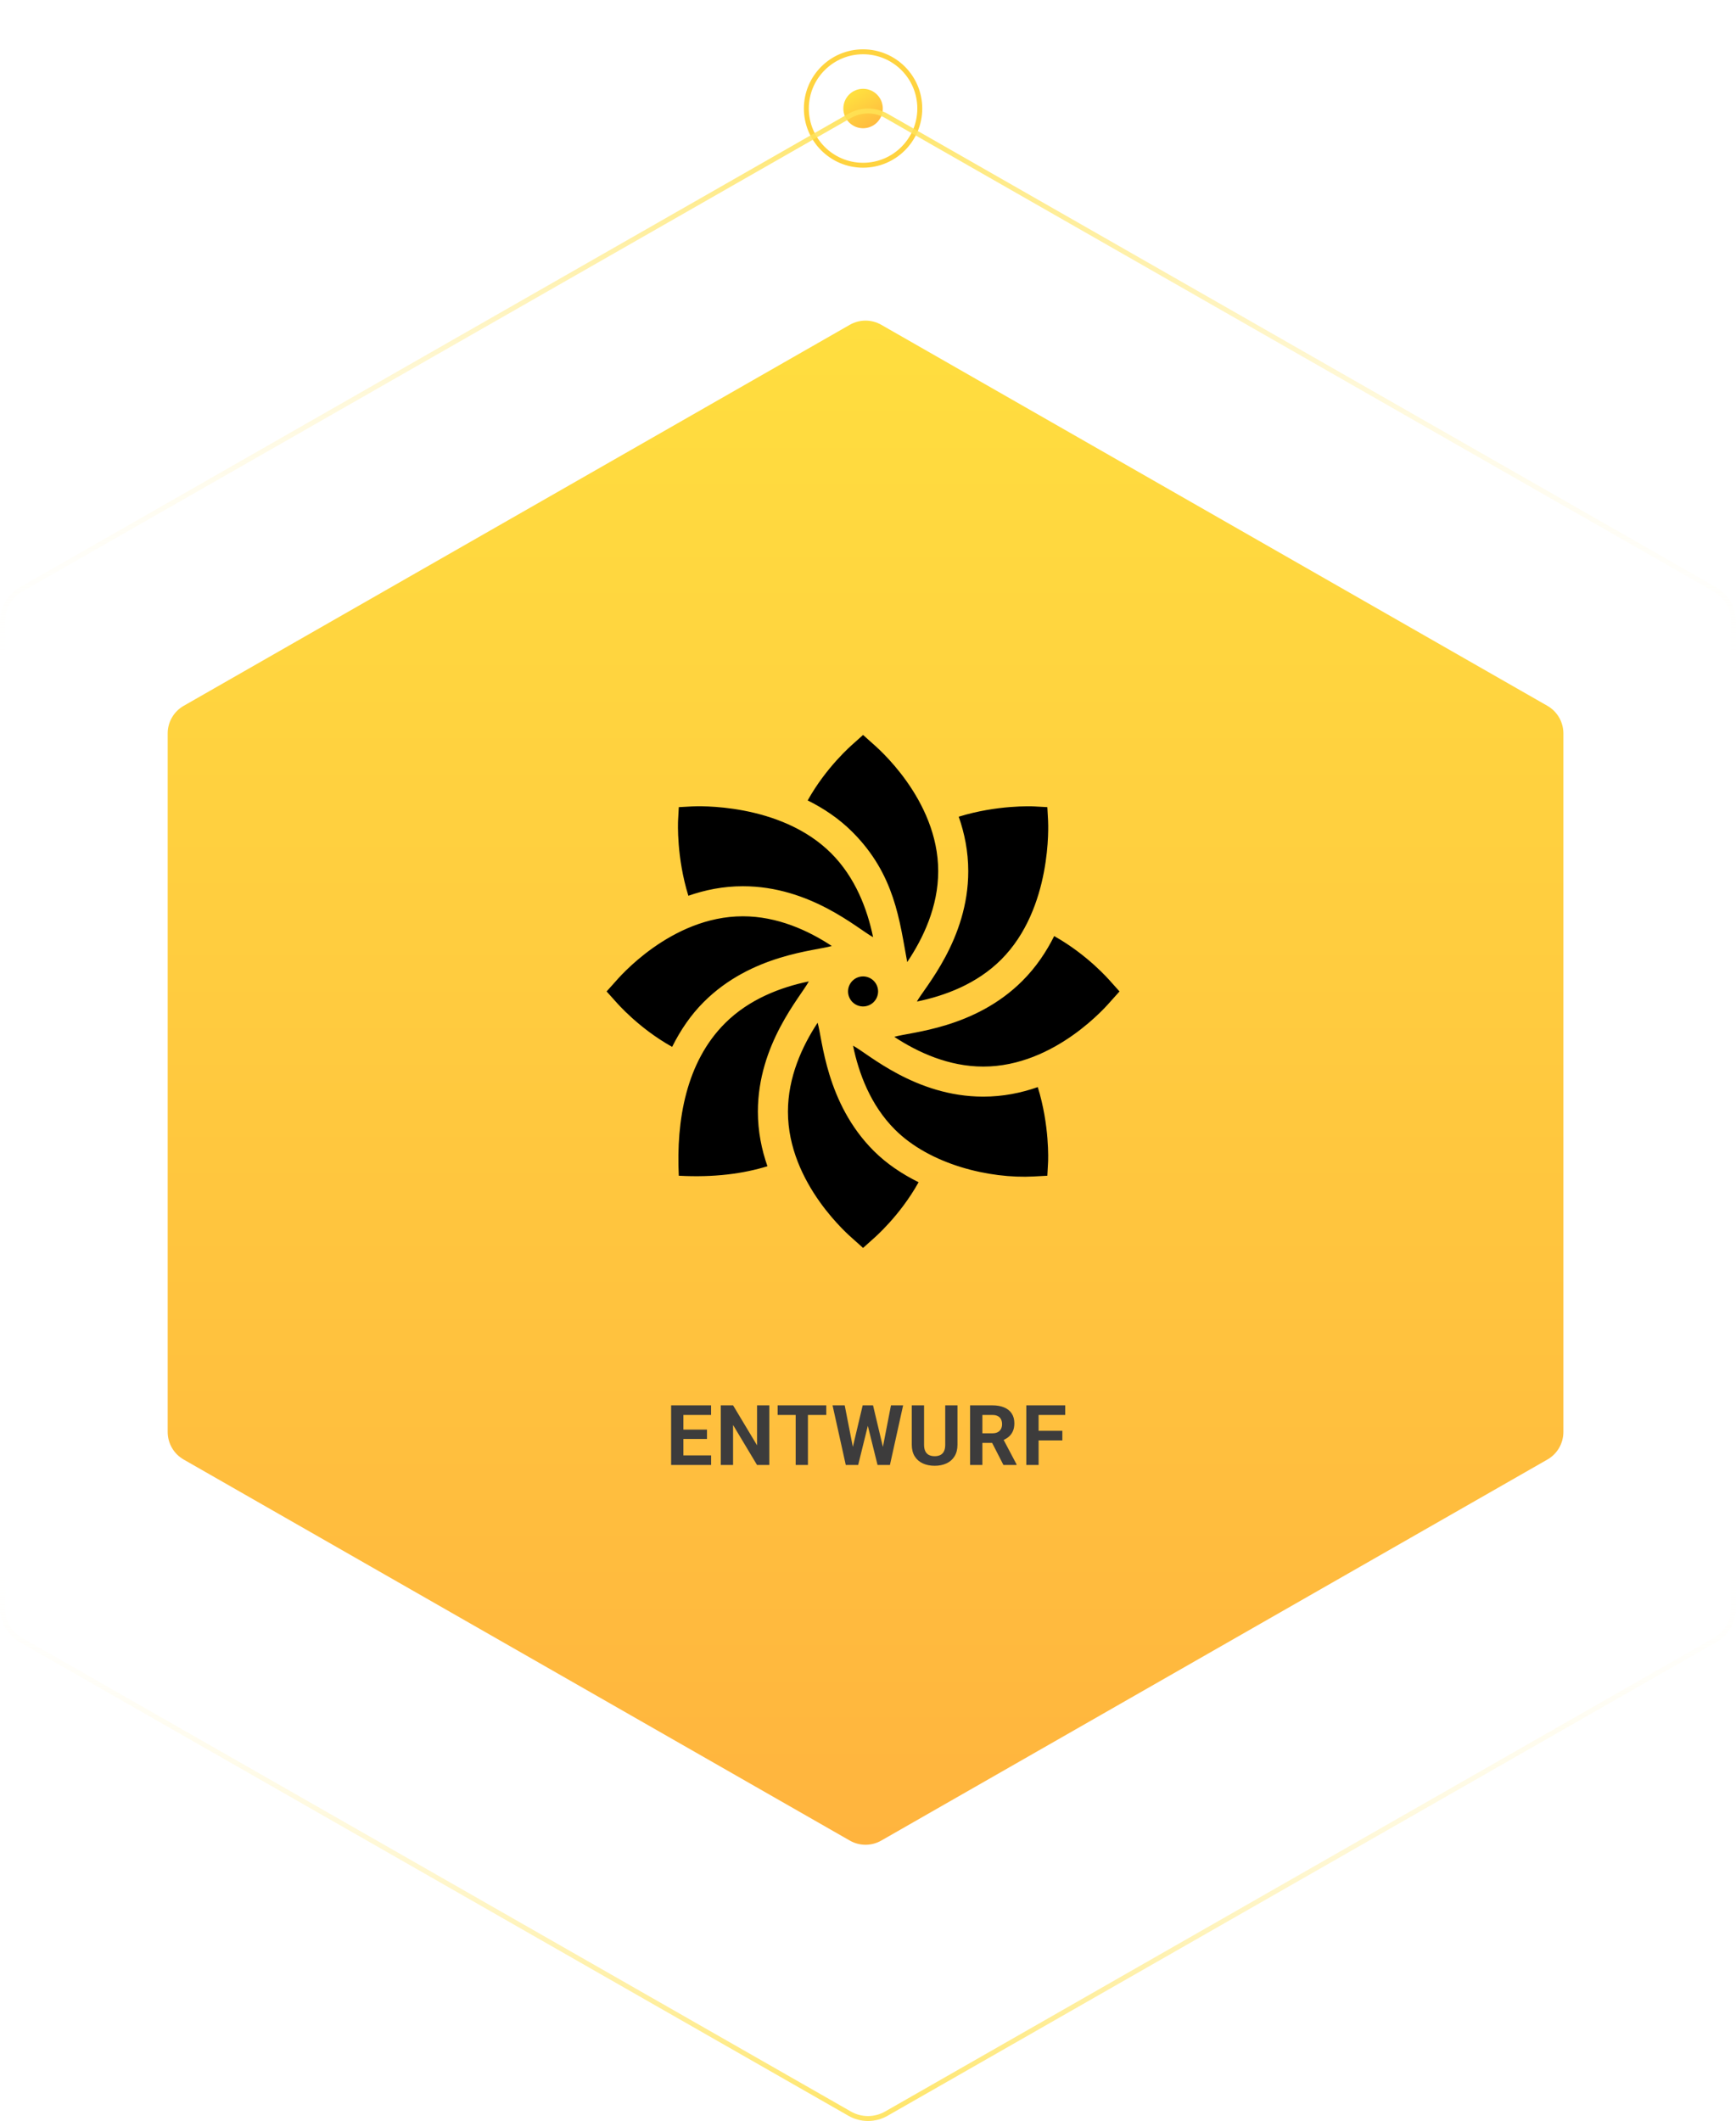 <svg width="352" height="430" viewBox="0 0 352 430" fill="none" xmlns="http://www.w3.org/2000/svg">
<g clip-path="url(#clip0_1165_25872)">
<g filter="url(#filter0_d_1165_25872)">
<path d="M175 26C176.061 26 177.078 25.579 177.828 24.828C178.579 24.078 179 23.061 179 22C179 20.939 178.579 19.922 177.828 19.172C177.078 18.421 176.061 18 175 18C173.939 18 172.922 18.421 172.172 19.172C171.421 19.922 171 20.939 171 22C171 23.061 171.421 24.078 172.172 24.828C172.922 25.579 173.939 26 175 26Z" fill="url(#paint0_linear_1165_25872)"/>
</g>
<g filter="url(#filter1_d_1165_25872)">
<path d="M186.5 22C186.5 28.351 181.351 33.5 175 33.5C168.649 33.5 163.5 28.351 163.5 22C163.5 15.649 168.649 10.5 175 10.5C181.351 10.5 186.5 15.649 186.5 22Z" stroke="#FFD33F"/>
</g>
<path d="M347.719 119.49C348.867 120.146 349.821 121.093 350.485 122.236C351.149 123.379 351.499 124.678 351.5 126V302C351.5 303.322 351.15 304.62 350.486 305.764C349.822 306.907 348.868 307.854 347.72 308.51L179.72 404.51C178.588 405.16 177.305 405.501 176 405.5C174.695 405.501 173.412 405.16 172.28 404.51L4.28 308.51C3.132 307.854 2.178 306.907 1.514 305.763C0.85 304.62 0.5 303.322 0.5 302V126C0.5 124.678 0.85 123.38 1.514 122.236C2.178 121.093 3.132 120.146 4.28 119.49L172.28 23.49C173.412 22.841 174.695 22.5 175.999 22.5C177.304 22.5 178.587 22.841 179.719 23.49L347.719 119.49Z" stroke="url(#paint1_linear_1165_25872)"/>
<path d="M313.758 143.099L178.69 65.849C177.719 65.292 176.619 64.999 175.5 64.999C174.381 64.999 173.281 65.292 172.31 65.849L37.242 143.1C36.258 143.663 35.439 144.477 34.87 145.458C34.301 146.439 34.001 147.553 34 148.687V290.312C34 291.447 34.3 292.561 34.869 293.542C35.439 294.523 36.257 295.337 37.242 295.9L172.31 373.15C173.3 373.717 174.394 374 175.5 374C176.606 374 177.7 373.717 178.69 373.15L313.758 295.9C314.743 295.337 315.561 294.524 316.131 293.542C316.7 292.561 317 291.447 317 290.312V148.687C316.999 147.553 316.699 146.439 316.13 145.457C315.561 144.476 314.742 143.663 313.758 143.099Z" fill="url(#paint2_linear_1165_25872)"/>
<path d="M144.189 295.058V297H137.756V295.058H144.189ZM138.569 284.914V297H136.079V284.914H138.569ZM143.351 289.836V291.729H137.756V289.836H143.351ZM144.181 284.914V286.865H137.756V284.914H144.181ZM155.988 284.914V297H153.498L148.642 288.898V297H146.152V284.914H148.642L153.506 293.024V284.914H155.988ZM163.819 284.914V297H161.337V284.914H163.819ZM167.538 284.914V286.865H157.677V284.914H167.538ZM172.514 295.083L174.921 284.914H176.266L176.573 286.607L174.008 297H172.564L172.514 295.083ZM171.277 284.914L173.269 295.083L173.103 297H171.493L168.812 284.914H171.277ZM178.69 295.041L180.657 284.914H183.122L180.449 297H178.839L178.69 295.041ZM177.021 284.914L179.445 295.124L179.379 297H177.934L175.353 286.599L175.685 284.914H177.021ZM191.659 284.914H194.141V292.899C194.141 293.829 193.942 294.612 193.543 295.249C193.151 295.885 192.605 296.364 191.908 296.685C191.216 297.006 190.42 297.166 189.518 297.166C188.616 297.166 187.813 297.006 187.11 296.685C186.413 296.364 185.865 295.885 185.467 295.249C185.074 294.612 184.877 293.829 184.877 292.899V284.914H187.368V292.899C187.368 293.442 187.453 293.884 187.625 294.228C187.797 294.571 188.043 294.822 188.364 294.983C188.69 295.143 189.075 295.224 189.518 295.224C189.971 295.224 190.356 295.143 190.671 294.983C190.992 294.822 191.236 294.571 191.402 294.228C191.573 293.884 191.659 293.442 191.659 292.899V284.914ZM196.701 284.914H201.209C202.133 284.914 202.927 285.052 203.591 285.329C204.261 285.606 204.775 286.015 205.135 286.558C205.495 287.1 205.675 287.767 205.675 288.558C205.675 289.206 205.564 289.762 205.342 290.227C205.127 290.686 204.82 291.07 204.421 291.38C204.028 291.685 203.566 291.928 203.035 292.111L202.246 292.526H198.328L198.312 290.583H201.225C201.662 290.583 202.025 290.506 202.313 290.351C202.6 290.196 202.816 289.98 202.96 289.704C203.11 289.427 203.184 289.106 203.184 288.741C203.184 288.353 203.112 288.019 202.968 287.736C202.825 287.454 202.606 287.238 202.313 287.089C202.019 286.939 201.651 286.865 201.209 286.865H199.192V297H196.701V284.914ZM203.458 297L200.702 291.613L203.334 291.596L206.123 296.884V297H203.458ZM210.592 284.914V297H208.102V284.914H210.592ZM215.407 290.077V292.02H209.912V290.077H215.407ZM215.988 284.914V286.865H209.912V284.914H215.988Z" fill="#3D3C3C"/>
<path d="M347.719 332.51C348.867 331.854 349.821 330.907 350.485 329.764C351.149 328.62 351.499 327.322 351.5 326V150C351.5 148.678 351.15 147.38 350.486 146.236C349.822 145.093 348.868 144.146 347.72 143.49L179.72 47.49C178.588 46.841 177.305 46.499 176 46.5C174.71 46.5 173.436 46.83 172.28 47.49L4.28 143.49C3.132 144.146 2.178 145.093 1.514 146.236C0.85 147.38 0.5 148.678 0.5 150V326C0.5 327.322 0.85 328.62 1.514 329.764C2.178 330.907 3.132 331.854 4.28 332.51L172.28 428.51C173.412 429.159 174.695 429.5 175.999 429.5C177.304 429.5 178.587 429.159 179.719 428.51L347.719 332.51Z" stroke="url(#paint3_linear_1165_25872)"/>
<path d="M175 197.953C174.192 197.954 173.418 198.275 172.846 198.846C172.275 199.418 171.954 200.192 171.953 201C171.954 201.808 172.275 202.582 172.846 203.154C173.418 203.725 174.192 204.046 175 204.047C175.808 204.046 176.582 203.725 177.154 203.154C177.725 202.582 178.046 201.808 178.047 201C178.046 200.192 177.725 199.418 177.154 198.846C176.582 198.275 175.808 197.954 175 197.953ZM140.363 163.488L137.637 163.637L137.488 166.363C137.465 166.772 137.172 173.847 139.576 181.604C142.934 180.428 146.633 179.672 150.625 179.672C164.339 179.672 173.94 188.345 177.033 190C175.874 184.387 173.478 177.931 168.537 172.992C158.183 162.637 141.074 163.453 140.363 163.488ZM124.821 198.968L123 201L124.821 203.032C125.094 203.337 129.505 208.463 136.286 212.239C137.991 208.814 140.096 205.741 142.684 203.154C152.386 193.446 165.368 192.781 168.659 191.785C163.871 188.635 157.612 185.766 150.625 185.766C135.971 185.766 125.303 198.429 124.821 198.968ZM137.637 238.363C144.822 238.751 150.733 237.944 155.611 236.439C154.431 233.077 153.672 229.373 153.672 225.375C153.672 211.688 162.33 202.087 163.999 198.967C158.386 200.126 151.931 202.521 146.992 207.463C139.157 215.295 137.082 227.058 137.637 238.363ZM172.968 251.179L175 253L177.032 251.179C177.338 250.905 182.479 246.483 186.257 239.684C182.95 238.037 179.814 235.976 177.154 233.316C167.446 223.609 166.776 210.628 165.781 207.346C162.634 212.133 159.766 218.391 159.766 225.375C159.766 240.029 172.429 250.697 172.968 251.179ZM199.375 222.328C185.656 222.328 176.039 213.64 172.965 211.993C174.124 217.609 176.52 224.067 181.462 229.008C188.535 236.08 200.59 239.014 209.637 238.511L212.363 238.363L212.511 235.637C212.535 235.228 212.828 228.152 210.424 220.396C207.065 221.572 203.366 222.328 199.375 222.328ZM213.75 189.781C212.161 192.959 210.087 196.076 207.316 198.846C197.602 208.566 184.62 209.214 181.328 210.207C186.118 213.359 192.382 216.234 199.375 216.234C214.029 216.234 224.697 203.571 225.179 203.032L227 201L225.179 198.968C224.906 198.663 220.509 193.556 213.75 189.781ZM185.912 203.05C191.546 201.899 198.043 199.505 203.008 194.537C213.372 184.177 212.553 167.083 212.512 166.363L212.363 163.637L209.637 163.488C209.231 163.465 202.154 163.172 194.396 165.576C195.572 168.934 196.328 172.633 196.328 176.625C196.328 190.484 187.428 200.261 185.912 203.05ZM177.032 150.821L175 149L172.968 150.821C172.663 151.094 167.544 155.5 163.769 162.273C166.959 163.862 170.079 165.916 172.846 168.684C181.466 177.301 182.401 186.724 183.951 195.049C187.202 190.213 190.235 183.807 190.235 176.625C190.235 161.971 177.571 151.303 177.032 150.821Z" fill="black"/>
</g>
<defs>
<filter id="filter0_d_1165_25872" x="161" y="8" width="28" height="28" filterUnits="userSpaceOnUse" color-interpolation-filters="sRGB">
<feFlood flood-opacity="0" result="BackgroundImageFix"/>
<feColorMatrix in="SourceAlpha" type="matrix" values="0 0 0 0 0 0 0 0 0 0 0 0 0 0 0 0 0 0 127 0" result="hardAlpha"/>
<feOffset/>
<feGaussianBlur stdDeviation="5"/>
<feColorMatrix type="matrix" values="0 0 0 0 1 0 0 0 0 0.871 0 0 0 0 0.246 0 0 0 0.5 0"/>
<feBlend mode="normal" in2="BackgroundImageFix" result="effect1_dropShadow_1165_25872"/>
<feBlend mode="normal" in="SourceGraphic" in2="effect1_dropShadow_1165_25872" result="shape"/>
</filter>
<filter id="filter1_d_1165_25872" x="153" y="0" width="44" height="44" filterUnits="userSpaceOnUse" color-interpolation-filters="sRGB">
<feFlood flood-opacity="0" result="BackgroundImageFix"/>
<feColorMatrix in="SourceAlpha" type="matrix" values="0 0 0 0 0 0 0 0 0 0 0 0 0 0 0 0 0 0 127 0" result="hardAlpha"/>
<feOffset/>
<feGaussianBlur stdDeviation="5"/>
<feColorMatrix type="matrix" values="0 0 0 0 1 0 0 0 0 0.871 0 0 0 0 0.246 0 0 0 0.5 0"/>
<feBlend mode="normal" in2="BackgroundImageFix" result="effect1_dropShadow_1165_25872"/>
<feBlend mode="normal" in="SourceGraphic" in2="effect1_dropShadow_1165_25872" result="shape"/>
</filter>
<linearGradient id="paint0_linear_1165_25872" x1="173.208" y1="19.169" x2="178.213" y2="27.034" gradientUnits="userSpaceOnUse">
<stop stop-color="#FFDE3F"/>
<stop offset="1" stop-color="#FFB23F"/>
</linearGradient>
<linearGradient id="paint1_linear_1165_25872" x1="176" y1="136.5" x2="176" y2="8.841" gradientUnits="userSpaceOnUse">
<stop stop-color="white" stop-opacity="0"/>
<stop offset="1" stop-color="#FFDE3F"/>
</linearGradient>
<linearGradient id="paint2_linear_1165_25872" x1="175.5" y1="65" x2="175.5" y2="374" gradientUnits="userSpaceOnUse">
<stop stop-color="#FFDE3F"/>
<stop offset="1" stop-color="#FFB43E"/>
</linearGradient>
<linearGradient id="paint3_linear_1165_25872" x1="176" y1="315.5" x2="176" y2="443.159" gradientUnits="userSpaceOnUse">
<stop stop-color="white" stop-opacity="0"/>
<stop offset="1" stop-color="#FFDE3F"/>
</linearGradient>
<clipPath id="clip0_1165_25872">
<rect width="352" height="430" fill="white"/>
</clipPath>
</defs>
</svg>
